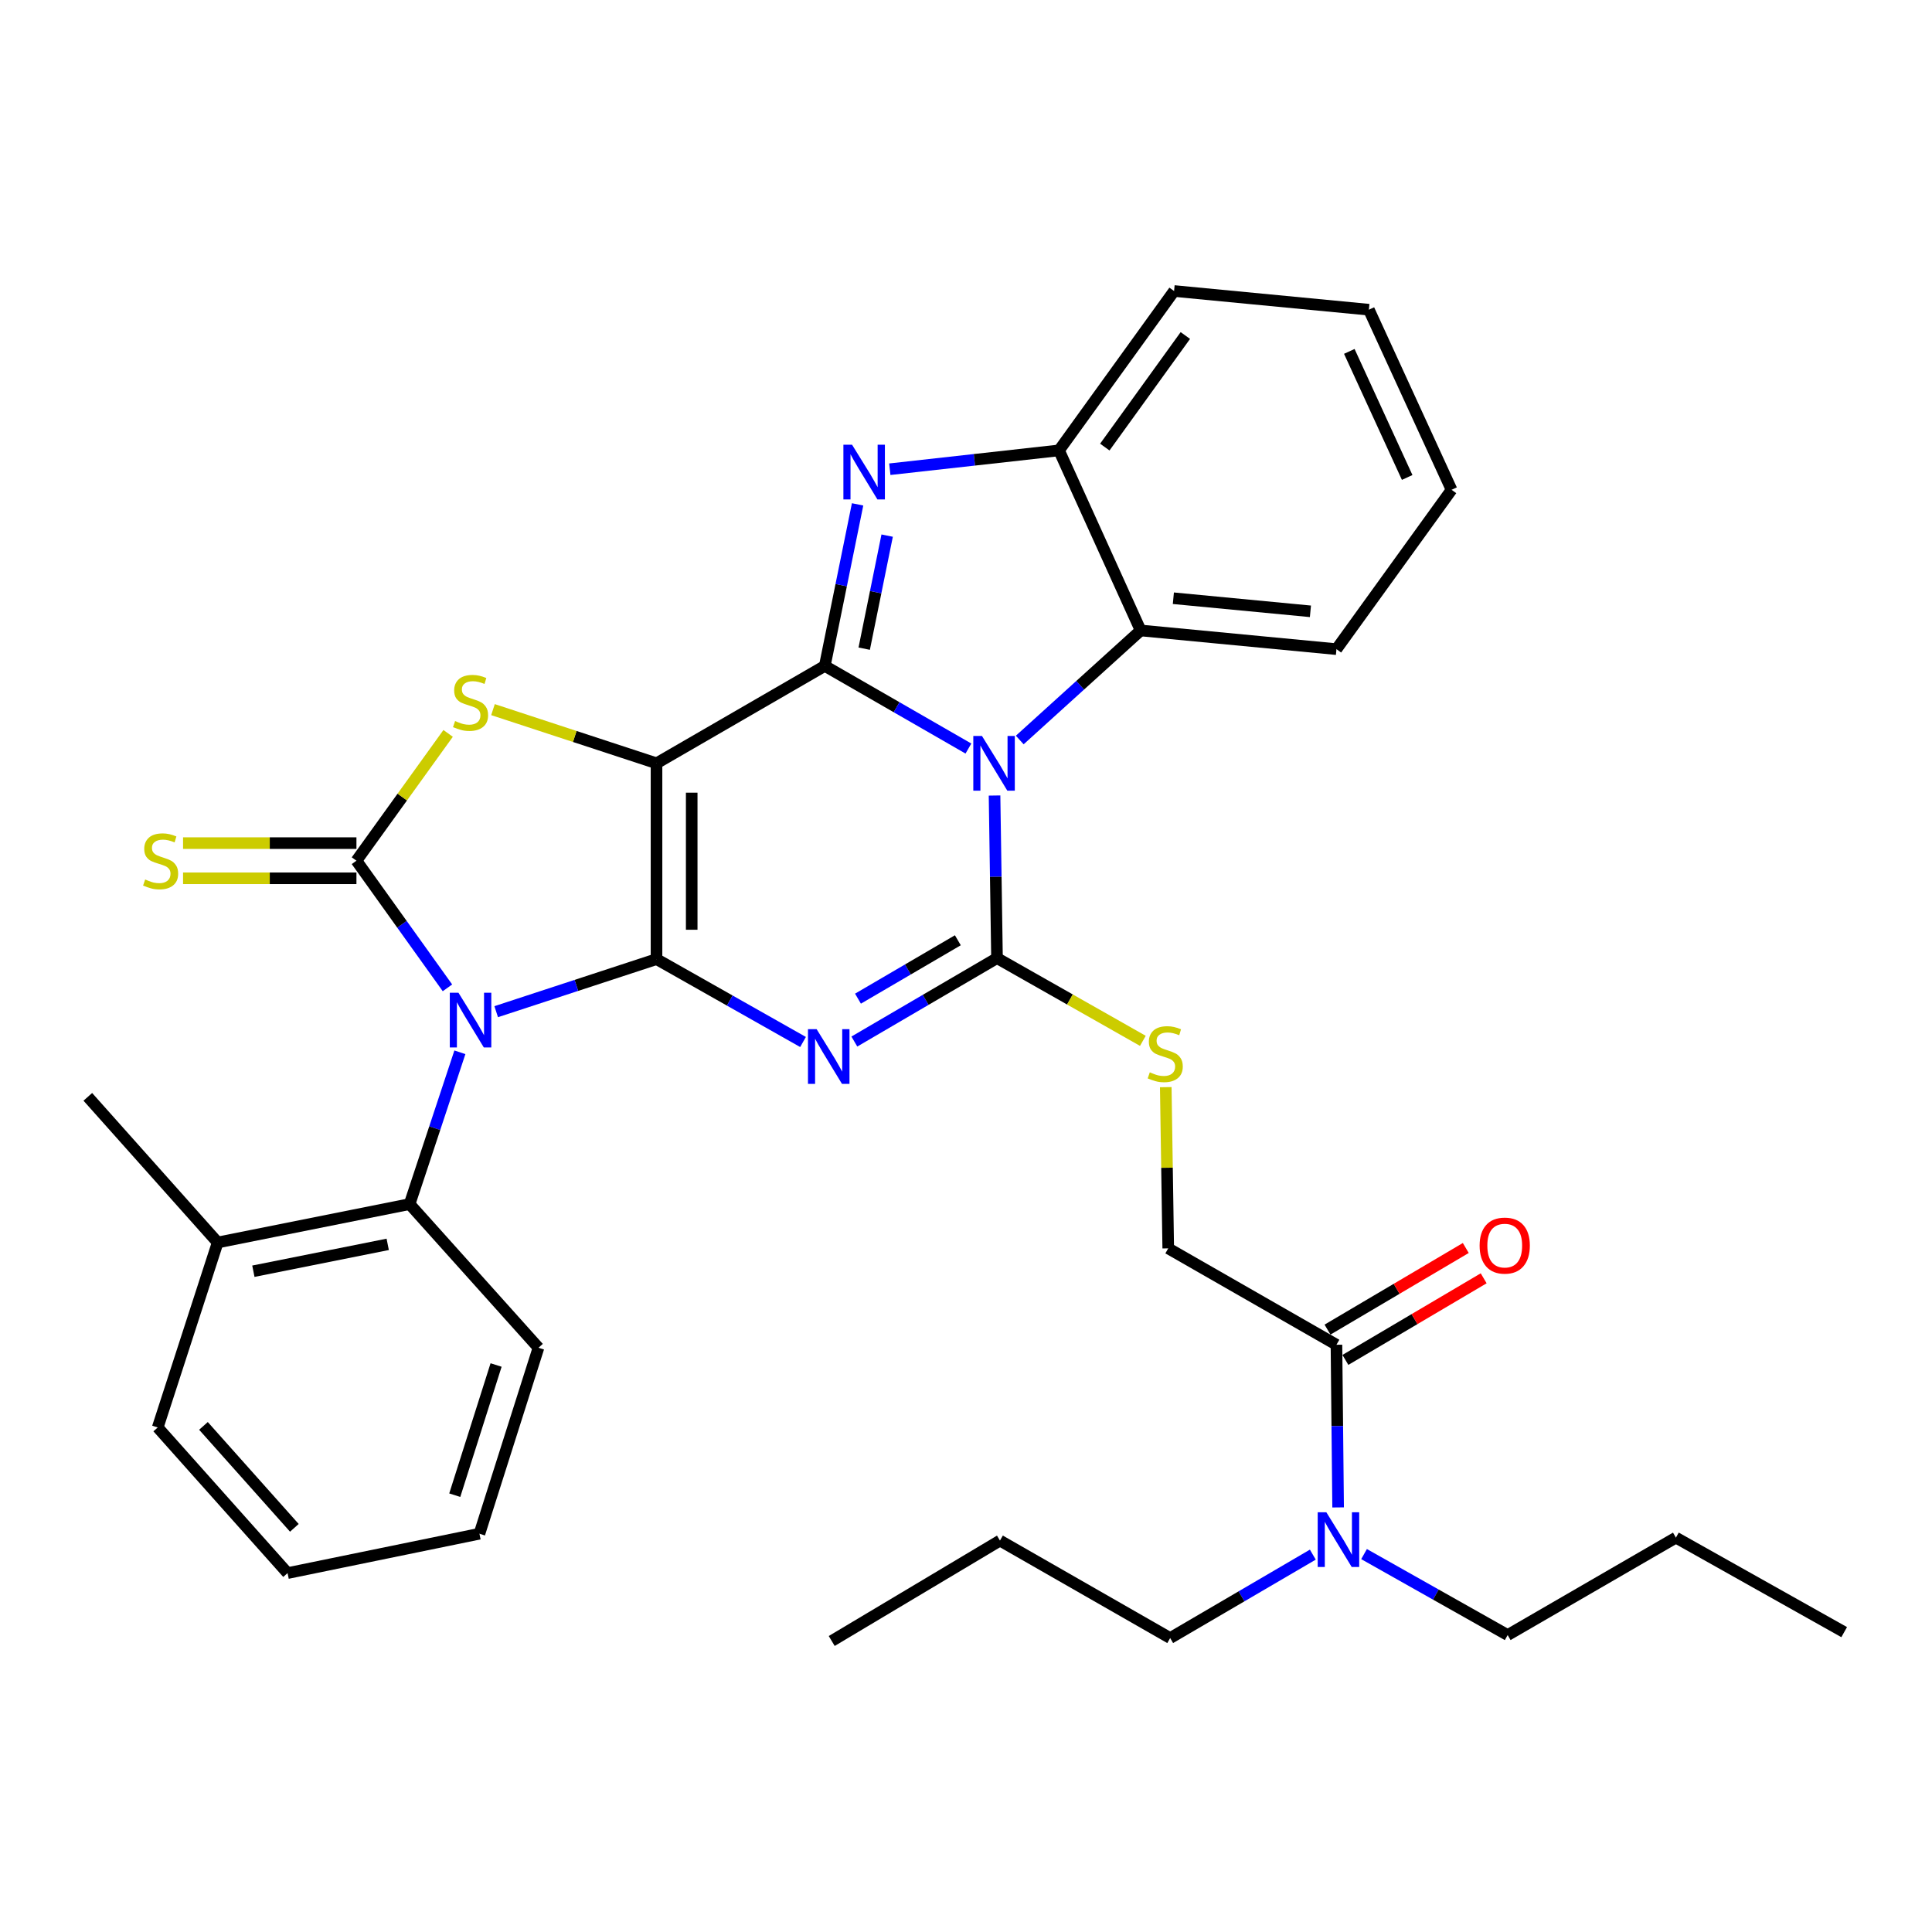<?xml version='1.0' encoding='iso-8859-1'?>
<svg version='1.1' baseProfile='full'
              xmlns='http://www.w3.org/2000/svg'
                      xmlns:rdkit='http://www.rdkit.org/xml'
                      xmlns:xlink='http://www.w3.org/1999/xlink'
                  xml:space='preserve'
width='1000px' height='1000px' viewBox='0 0 1000 1000'>
<!-- END OF HEADER -->
<rect style='opacity:1.0;fill:#FFFFFF;stroke:none' width='1000' height='1000' x='0' y='0'> </rect>
<path class='bond-0' d='M 339.813,496.438 L 339.813,395.081' style='fill:none;fill-rule:evenodd;stroke:#000000;stroke-width:6px;stroke-linecap:butt;stroke-linejoin:miter;stroke-opacity:1' />
<path class='bond-0' d='M 358.027,481.235 L 358.027,410.284' style='fill:none;fill-rule:evenodd;stroke:#000000;stroke-width:6px;stroke-linecap:butt;stroke-linejoin:miter;stroke-opacity:1' />
<path class='bond-3' d='M 339.813,496.438 L 298.321,510.042' style='fill:none;fill-rule:evenodd;stroke:#000000;stroke-width:6px;stroke-linecap:butt;stroke-linejoin:miter;stroke-opacity:1' />
<path class='bond-3' d='M 298.321,510.042 L 256.828,523.646' style='fill:none;fill-rule:evenodd;stroke:#0000FF;stroke-width:6px;stroke-linecap:butt;stroke-linejoin:miter;stroke-opacity:1' />
<path class='bond-4' d='M 339.813,496.438 L 377.73,517.887' style='fill:none;fill-rule:evenodd;stroke:#000000;stroke-width:6px;stroke-linecap:butt;stroke-linejoin:miter;stroke-opacity:1' />
<path class='bond-4' d='M 377.73,517.887 L 415.647,539.335' style='fill:none;fill-rule:evenodd;stroke:#0000FF;stroke-width:6px;stroke-linecap:butt;stroke-linejoin:miter;stroke-opacity:1' />
<path class='bond-1' d='M 339.813,395.081 L 426.914,344.67' style='fill:none;fill-rule:evenodd;stroke:#000000;stroke-width:6px;stroke-linecap:butt;stroke-linejoin:miter;stroke-opacity:1' />
<path class='bond-7' d='M 339.813,395.081 L 297.491,381.191' style='fill:none;fill-rule:evenodd;stroke:#000000;stroke-width:6px;stroke-linecap:butt;stroke-linejoin:miter;stroke-opacity:1' />
<path class='bond-7' d='M 297.491,381.191 L 255.168,367.302' style='fill:none;fill-rule:evenodd;stroke:#CCCC00;stroke-width:6px;stroke-linecap:butt;stroke-linejoin:miter;stroke-opacity:1' />
<path class='bond-8' d='M 426.914,344.67 L 435.401,302.867' style='fill:none;fill-rule:evenodd;stroke:#000000;stroke-width:6px;stroke-linecap:butt;stroke-linejoin:miter;stroke-opacity:1' />
<path class='bond-8' d='M 435.401,302.867 L 443.888,261.064' style='fill:none;fill-rule:evenodd;stroke:#0000FF;stroke-width:6px;stroke-linecap:butt;stroke-linejoin:miter;stroke-opacity:1' />
<path class='bond-8' d='M 447.309,335.753 L 453.25,306.491' style='fill:none;fill-rule:evenodd;stroke:#000000;stroke-width:6px;stroke-linecap:butt;stroke-linejoin:miter;stroke-opacity:1' />
<path class='bond-8' d='M 453.25,306.491 L 459.191,277.229' style='fill:none;fill-rule:evenodd;stroke:#0000FF;stroke-width:6px;stroke-linecap:butt;stroke-linejoin:miter;stroke-opacity:1' />
<path class='bond-35' d='M 426.914,344.67 L 464.083,366.058' style='fill:none;fill-rule:evenodd;stroke:#000000;stroke-width:6px;stroke-linecap:butt;stroke-linejoin:miter;stroke-opacity:1' />
<path class='bond-35' d='M 464.083,366.058 L 501.253,387.447' style='fill:none;fill-rule:evenodd;stroke:#0000FF;stroke-width:6px;stroke-linecap:butt;stroke-linejoin:miter;stroke-opacity:1' />
<path class='bond-2' d='M 514.773,411.762 L 515.41,453.842' style='fill:none;fill-rule:evenodd;stroke:#0000FF;stroke-width:6px;stroke-linecap:butt;stroke-linejoin:miter;stroke-opacity:1' />
<path class='bond-2' d='M 515.41,453.842 L 516.048,495.922' style='fill:none;fill-rule:evenodd;stroke:#000000;stroke-width:6px;stroke-linecap:butt;stroke-linejoin:miter;stroke-opacity:1' />
<path class='bond-9' d='M 527.82,383.029 L 559.11,354.677' style='fill:none;fill-rule:evenodd;stroke:#0000FF;stroke-width:6px;stroke-linecap:butt;stroke-linejoin:miter;stroke-opacity:1' />
<path class='bond-9' d='M 559.11,354.677 L 590.399,326.325' style='fill:none;fill-rule:evenodd;stroke:#000000;stroke-width:6px;stroke-linecap:butt;stroke-linejoin:miter;stroke-opacity:1' />
<path class='bond-6' d='M 231.602,511.302 L 208.048,478.402' style='fill:none;fill-rule:evenodd;stroke:#0000FF;stroke-width:6px;stroke-linecap:butt;stroke-linejoin:miter;stroke-opacity:1' />
<path class='bond-6' d='M 208.048,478.402 L 184.494,445.501' style='fill:none;fill-rule:evenodd;stroke:#000000;stroke-width:6px;stroke-linecap:butt;stroke-linejoin:miter;stroke-opacity:1' />
<path class='bond-10' d='M 238.034,544.666 L 225.02,583.95' style='fill:none;fill-rule:evenodd;stroke:#0000FF;stroke-width:6px;stroke-linecap:butt;stroke-linejoin:miter;stroke-opacity:1' />
<path class='bond-10' d='M 225.02,583.95 L 212.006,623.234' style='fill:none;fill-rule:evenodd;stroke:#000000;stroke-width:6px;stroke-linecap:butt;stroke-linejoin:miter;stroke-opacity:1' />
<path class='bond-5' d='M 442.21,539.103 L 479.129,517.513' style='fill:none;fill-rule:evenodd;stroke:#0000FF;stroke-width:6px;stroke-linecap:butt;stroke-linejoin:miter;stroke-opacity:1' />
<path class='bond-5' d='M 479.129,517.513 L 516.048,495.922' style='fill:none;fill-rule:evenodd;stroke:#000000;stroke-width:6px;stroke-linecap:butt;stroke-linejoin:miter;stroke-opacity:1' />
<path class='bond-5' d='M 444.091,516.904 L 469.935,501.79' style='fill:none;fill-rule:evenodd;stroke:#0000FF;stroke-width:6px;stroke-linecap:butt;stroke-linejoin:miter;stroke-opacity:1' />
<path class='bond-5' d='M 469.935,501.79 L 495.778,486.677' style='fill:none;fill-rule:evenodd;stroke:#000000;stroke-width:6px;stroke-linecap:butt;stroke-linejoin:miter;stroke-opacity:1' />
<path class='bond-12' d='M 516.048,495.922 L 553.797,517.332' style='fill:none;fill-rule:evenodd;stroke:#000000;stroke-width:6px;stroke-linecap:butt;stroke-linejoin:miter;stroke-opacity:1' />
<path class='bond-12' d='M 553.797,517.332 L 591.545,538.742' style='fill:none;fill-rule:evenodd;stroke:#CCCC00;stroke-width:6px;stroke-linecap:butt;stroke-linejoin:miter;stroke-opacity:1' />
<path class='bond-14' d='M 184.494,436.395 L 139.622,436.395' style='fill:none;fill-rule:evenodd;stroke:#000000;stroke-width:6px;stroke-linecap:butt;stroke-linejoin:miter;stroke-opacity:1' />
<path class='bond-14' d='M 139.622,436.395 L 94.75,436.395' style='fill:none;fill-rule:evenodd;stroke:#CCCC00;stroke-width:6px;stroke-linecap:butt;stroke-linejoin:miter;stroke-opacity:1' />
<path class='bond-14' d='M 184.494,454.608 L 139.622,454.608' style='fill:none;fill-rule:evenodd;stroke:#000000;stroke-width:6px;stroke-linecap:butt;stroke-linejoin:miter;stroke-opacity:1' />
<path class='bond-14' d='M 139.622,454.608 L 94.75,454.608' style='fill:none;fill-rule:evenodd;stroke:#CCCC00;stroke-width:6px;stroke-linecap:butt;stroke-linejoin:miter;stroke-opacity:1' />
<path class='bond-34' d='M 184.494,445.501 L 208.221,412.554' style='fill:none;fill-rule:evenodd;stroke:#000000;stroke-width:6px;stroke-linecap:butt;stroke-linejoin:miter;stroke-opacity:1' />
<path class='bond-34' d='M 208.221,412.554 L 231.949,379.607' style='fill:none;fill-rule:evenodd;stroke:#CCCC00;stroke-width:6px;stroke-linecap:butt;stroke-linejoin:miter;stroke-opacity:1' />
<path class='bond-11' d='M 460.559,242.868 L 504.352,237.995' style='fill:none;fill-rule:evenodd;stroke:#0000FF;stroke-width:6px;stroke-linecap:butt;stroke-linejoin:miter;stroke-opacity:1' />
<path class='bond-11' d='M 504.352,237.995 L 548.144,233.123' style='fill:none;fill-rule:evenodd;stroke:#000000;stroke-width:6px;stroke-linecap:butt;stroke-linejoin:miter;stroke-opacity:1' />
<path class='bond-19' d='M 590.399,326.325 L 691.747,335.999' style='fill:none;fill-rule:evenodd;stroke:#000000;stroke-width:6px;stroke-linecap:butt;stroke-linejoin:miter;stroke-opacity:1' />
<path class='bond-19' d='M 607.332,309.645 L 678.275,316.417' style='fill:none;fill-rule:evenodd;stroke:#000000;stroke-width:6px;stroke-linecap:butt;stroke-linejoin:miter;stroke-opacity:1' />
<path class='bond-36' d='M 590.399,326.325 L 548.144,233.123' style='fill:none;fill-rule:evenodd;stroke:#000000;stroke-width:6px;stroke-linecap:butt;stroke-linejoin:miter;stroke-opacity:1' />
<path class='bond-17' d='M 212.006,623.234 L 112.672,643.107' style='fill:none;fill-rule:evenodd;stroke:#000000;stroke-width:6px;stroke-linecap:butt;stroke-linejoin:miter;stroke-opacity:1' />
<path class='bond-17' d='M 200.679,644.074 L 131.145,657.985' style='fill:none;fill-rule:evenodd;stroke:#000000;stroke-width:6px;stroke-linecap:butt;stroke-linejoin:miter;stroke-opacity:1' />
<path class='bond-20' d='M 212.006,623.234 L 278.717,697.595' style='fill:none;fill-rule:evenodd;stroke:#000000;stroke-width:6px;stroke-linecap:butt;stroke-linejoin:miter;stroke-opacity:1' />
<path class='bond-21' d='M 548.144,233.123 L 607.702,150.627' style='fill:none;fill-rule:evenodd;stroke:#000000;stroke-width:6px;stroke-linecap:butt;stroke-linejoin:miter;stroke-opacity:1' />
<path class='bond-21' d='M 571.845,231.41 L 613.535,173.662' style='fill:none;fill-rule:evenodd;stroke:#000000;stroke-width:6px;stroke-linecap:butt;stroke-linejoin:miter;stroke-opacity:1' />
<path class='bond-16' d='M 603.395,562.712 L 604.036,604.432' style='fill:none;fill-rule:evenodd;stroke:#CCCC00;stroke-width:6px;stroke-linecap:butt;stroke-linejoin:miter;stroke-opacity:1' />
<path class='bond-16' d='M 604.036,604.432 L 604.676,646.152' style='fill:none;fill-rule:evenodd;stroke:#000000;stroke-width:6px;stroke-linecap:butt;stroke-linejoin:miter;stroke-opacity:1' />
<path class='bond-13' d='M 691.747,696.047 L 604.676,646.152' style='fill:none;fill-rule:evenodd;stroke:#000000;stroke-width:6px;stroke-linecap:butt;stroke-linejoin:miter;stroke-opacity:1' />
<path class='bond-15' d='M 691.747,696.047 L 692.177,738.142' style='fill:none;fill-rule:evenodd;stroke:#000000;stroke-width:6px;stroke-linecap:butt;stroke-linejoin:miter;stroke-opacity:1' />
<path class='bond-15' d='M 692.177,738.142 L 692.608,780.237' style='fill:none;fill-rule:evenodd;stroke:#0000FF;stroke-width:6px;stroke-linecap:butt;stroke-linejoin:miter;stroke-opacity:1' />
<path class='bond-18' d='M 696.376,703.889 L 732.162,682.766' style='fill:none;fill-rule:evenodd;stroke:#000000;stroke-width:6px;stroke-linecap:butt;stroke-linejoin:miter;stroke-opacity:1' />
<path class='bond-18' d='M 732.162,682.766 L 767.948,661.643' style='fill:none;fill-rule:evenodd;stroke:#FF0000;stroke-width:6px;stroke-linecap:butt;stroke-linejoin:miter;stroke-opacity:1' />
<path class='bond-18' d='M 687.117,688.204 L 722.903,667.081' style='fill:none;fill-rule:evenodd;stroke:#000000;stroke-width:6px;stroke-linecap:butt;stroke-linejoin:miter;stroke-opacity:1' />
<path class='bond-18' d='M 722.903,667.081 L 758.689,645.958' style='fill:none;fill-rule:evenodd;stroke:#FF0000;stroke-width:6px;stroke-linecap:butt;stroke-linejoin:miter;stroke-opacity:1' />
<path class='bond-22' d='M 679.516,804.675 L 642.597,826.265' style='fill:none;fill-rule:evenodd;stroke:#0000FF;stroke-width:6px;stroke-linecap:butt;stroke-linejoin:miter;stroke-opacity:1' />
<path class='bond-22' d='M 642.597,826.265 L 605.678,847.855' style='fill:none;fill-rule:evenodd;stroke:#000000;stroke-width:6px;stroke-linecap:butt;stroke-linejoin:miter;stroke-opacity:1' />
<path class='bond-23' d='M 706.032,804.392 L 743.199,825.35' style='fill:none;fill-rule:evenodd;stroke:#0000FF;stroke-width:6px;stroke-linecap:butt;stroke-linejoin:miter;stroke-opacity:1' />
<path class='bond-23' d='M 743.199,825.35 L 780.365,846.307' style='fill:none;fill-rule:evenodd;stroke:#000000;stroke-width:6px;stroke-linecap:butt;stroke-linejoin:miter;stroke-opacity:1' />
<path class='bond-24' d='M 112.672,643.107 L 45.455,567.723' style='fill:none;fill-rule:evenodd;stroke:#000000;stroke-width:6px;stroke-linecap:butt;stroke-linejoin:miter;stroke-opacity:1' />
<path class='bond-25' d='M 112.672,643.107 L 81.638,738.858' style='fill:none;fill-rule:evenodd;stroke:#000000;stroke-width:6px;stroke-linecap:butt;stroke-linejoin:miter;stroke-opacity:1' />
<path class='bond-28' d='M 691.747,335.999 L 751.325,253.512' style='fill:none;fill-rule:evenodd;stroke:#000000;stroke-width:6px;stroke-linecap:butt;stroke-linejoin:miter;stroke-opacity:1' />
<path class='bond-29' d='M 278.717,697.595 L 248.159,793.853' style='fill:none;fill-rule:evenodd;stroke:#000000;stroke-width:6px;stroke-linecap:butt;stroke-linejoin:miter;stroke-opacity:1' />
<path class='bond-29' d='M 256.774,706.523 L 235.384,773.903' style='fill:none;fill-rule:evenodd;stroke:#000000;stroke-width:6px;stroke-linecap:butt;stroke-linejoin:miter;stroke-opacity:1' />
<path class='bond-30' d='M 607.702,150.627 L 708.533,160.3' style='fill:none;fill-rule:evenodd;stroke:#000000;stroke-width:6px;stroke-linecap:butt;stroke-linejoin:miter;stroke-opacity:1' />
<path class='bond-26' d='M 605.678,847.855 L 517.576,797.404' style='fill:none;fill-rule:evenodd;stroke:#000000;stroke-width:6px;stroke-linecap:butt;stroke-linejoin:miter;stroke-opacity:1' />
<path class='bond-27' d='M 780.365,846.307 L 867.445,795.876' style='fill:none;fill-rule:evenodd;stroke:#000000;stroke-width:6px;stroke-linecap:butt;stroke-linejoin:miter;stroke-opacity:1' />
<path class='bond-37' d='M 81.638,738.858 L 148.846,814.232' style='fill:none;fill-rule:evenodd;stroke:#000000;stroke-width:6px;stroke-linecap:butt;stroke-linejoin:miter;stroke-opacity:1' />
<path class='bond-37' d='M 105.314,738.043 L 152.359,790.804' style='fill:none;fill-rule:evenodd;stroke:#000000;stroke-width:6px;stroke-linecap:butt;stroke-linejoin:miter;stroke-opacity:1' />
<path class='bond-31' d='M 517.576,797.404 L 430.496,849.373' style='fill:none;fill-rule:evenodd;stroke:#000000;stroke-width:6px;stroke-linecap:butt;stroke-linejoin:miter;stroke-opacity:1' />
<path class='bond-32' d='M 867.445,795.876 L 954.545,844.79' style='fill:none;fill-rule:evenodd;stroke:#000000;stroke-width:6px;stroke-linecap:butt;stroke-linejoin:miter;stroke-opacity:1' />
<path class='bond-38' d='M 751.325,253.512 L 708.533,160.3' style='fill:none;fill-rule:evenodd;stroke:#000000;stroke-width:6px;stroke-linecap:butt;stroke-linejoin:miter;stroke-opacity:1' />
<path class='bond-38' d='M 728.353,247.129 L 698.399,181.881' style='fill:none;fill-rule:evenodd;stroke:#000000;stroke-width:6px;stroke-linecap:butt;stroke-linejoin:miter;stroke-opacity:1' />
<path class='bond-33' d='M 248.159,793.853 L 148.846,814.232' style='fill:none;fill-rule:evenodd;stroke:#000000;stroke-width:6px;stroke-linecap:butt;stroke-linejoin:miter;stroke-opacity:1' />
<path  class='atom-3' d='M 508.26 380.921
L 517.54 395.921
Q 518.46 397.401, 519.94 400.081
Q 521.42 402.761, 521.5 402.921
L 521.5 380.921
L 525.26 380.921
L 525.26 409.241
L 521.38 409.241
L 511.42 392.841
Q 510.26 390.921, 509.02 388.721
Q 507.82 386.521, 507.46 385.841
L 507.46 409.241
L 503.78 409.241
L 503.78 380.921
L 508.26 380.921
' fill='#0000FF'/>
<path  class='atom-4' d='M 237.295 513.838
L 246.575 528.838
Q 247.495 530.318, 248.975 532.998
Q 250.455 535.678, 250.535 535.838
L 250.535 513.838
L 254.295 513.838
L 254.295 542.158
L 250.415 542.158
L 240.455 525.758
Q 239.295 523.838, 238.055 521.638
Q 236.855 519.438, 236.495 518.758
L 236.495 542.158
L 232.815 542.158
L 232.815 513.838
L 237.295 513.838
' fill='#0000FF'/>
<path  class='atom-5' d='M 422.688 532.699
L 431.968 547.699
Q 432.888 549.179, 434.368 551.859
Q 435.848 554.539, 435.928 554.699
L 435.928 532.699
L 439.688 532.699
L 439.688 561.019
L 435.808 561.019
L 425.848 544.619
Q 424.688 542.699, 423.448 540.499
Q 422.248 538.299, 421.888 537.619
L 421.888 561.019
L 418.208 561.019
L 418.208 532.699
L 422.688 532.699
' fill='#0000FF'/>
<path  class='atom-8' d='M 235.555 373.211
Q 235.875 373.331, 237.195 373.891
Q 238.515 374.451, 239.955 374.811
Q 241.435 375.131, 242.875 375.131
Q 245.555 375.131, 247.115 373.851
Q 248.675 372.531, 248.675 370.251
Q 248.675 368.691, 247.875 367.731
Q 247.115 366.771, 245.915 366.251
Q 244.715 365.731, 242.715 365.131
Q 240.195 364.371, 238.675 363.651
Q 237.195 362.931, 236.115 361.411
Q 235.075 359.891, 235.075 357.331
Q 235.075 353.771, 237.475 351.571
Q 239.915 349.371, 244.715 349.371
Q 247.995 349.371, 251.715 350.931
L 250.795 354.011
Q 247.395 352.611, 244.835 352.611
Q 242.075 352.611, 240.555 353.771
Q 239.035 354.891, 239.075 356.851
Q 239.075 358.371, 239.835 359.291
Q 240.635 360.211, 241.755 360.731
Q 242.915 361.251, 244.835 361.851
Q 247.395 362.651, 248.915 363.451
Q 250.435 364.251, 251.515 365.891
Q 252.635 367.491, 252.635 370.251
Q 252.635 374.171, 249.995 376.291
Q 247.395 378.371, 243.035 378.371
Q 240.515 378.371, 238.595 377.811
Q 236.715 377.291, 234.475 376.371
L 235.555 373.211
' fill='#CCCC00'/>
<path  class='atom-9' d='M 441.022 230.185
L 450.302 245.185
Q 451.222 246.665, 452.702 249.345
Q 454.182 252.025, 454.262 252.185
L 454.262 230.185
L 458.022 230.185
L 458.022 258.505
L 454.142 258.505
L 444.182 242.105
Q 443.022 240.185, 441.782 237.985
Q 440.582 235.785, 440.222 235.105
L 440.222 258.505
L 436.542 258.505
L 436.542 230.185
L 441.022 230.185
' fill='#0000FF'/>
<path  class='atom-13' d='M 595.128 555.031
Q 595.448 555.151, 596.768 555.711
Q 598.088 556.271, 599.528 556.631
Q 601.008 556.951, 602.448 556.951
Q 605.128 556.951, 606.688 555.671
Q 608.248 554.351, 608.248 552.071
Q 608.248 550.511, 607.448 549.551
Q 606.688 548.591, 605.488 548.071
Q 604.288 547.551, 602.288 546.951
Q 599.768 546.191, 598.248 545.471
Q 596.768 544.751, 595.688 543.231
Q 594.648 541.711, 594.648 539.151
Q 594.648 535.591, 597.048 533.391
Q 599.488 531.191, 604.288 531.191
Q 607.568 531.191, 611.288 532.751
L 610.368 535.831
Q 606.968 534.431, 604.408 534.431
Q 601.648 534.431, 600.128 535.591
Q 598.608 536.711, 598.648 538.671
Q 598.648 540.191, 599.408 541.111
Q 600.208 542.031, 601.328 542.551
Q 602.488 543.071, 604.408 543.671
Q 606.968 544.471, 608.488 545.271
Q 610.008 546.071, 611.088 547.711
Q 612.208 549.311, 612.208 552.071
Q 612.208 555.991, 609.568 558.111
Q 606.968 560.191, 602.608 560.191
Q 600.088 560.191, 598.168 559.631
Q 596.288 559.111, 594.048 558.191
L 595.128 555.031
' fill='#CCCC00'/>
<path  class='atom-15' d='M 75.136 455.221
Q 75.456 455.341, 76.776 455.901
Q 78.096 456.461, 79.536 456.821
Q 81.016 457.141, 82.456 457.141
Q 85.136 457.141, 86.696 455.861
Q 88.256 454.541, 88.256 452.261
Q 88.256 450.701, 87.456 449.741
Q 86.696 448.781, 85.496 448.261
Q 84.296 447.741, 82.296 447.141
Q 79.776 446.381, 78.256 445.661
Q 76.776 444.941, 75.696 443.421
Q 74.656 441.901, 74.656 439.341
Q 74.656 435.781, 77.056 433.581
Q 79.496 431.381, 84.296 431.381
Q 87.576 431.381, 91.296 432.941
L 90.376 436.021
Q 86.976 434.621, 84.416 434.621
Q 81.656 434.621, 80.136 435.781
Q 78.616 436.901, 78.656 438.861
Q 78.656 440.381, 79.416 441.301
Q 80.216 442.221, 81.336 442.741
Q 82.496 443.261, 84.416 443.861
Q 86.976 444.661, 88.496 445.461
Q 90.016 446.261, 91.096 447.901
Q 92.216 449.501, 92.216 452.261
Q 92.216 456.181, 89.576 458.301
Q 86.976 460.381, 82.616 460.381
Q 80.096 460.381, 78.176 459.821
Q 76.296 459.301, 74.056 458.381
L 75.136 455.221
' fill='#CCCC00'/>
<path  class='atom-16' d='M 686.519 782.759
L 695.799 797.759
Q 696.719 799.239, 698.199 801.919
Q 699.679 804.599, 699.759 804.759
L 699.759 782.759
L 703.519 782.759
L 703.519 811.079
L 699.639 811.079
L 689.679 794.679
Q 688.519 792.759, 687.279 790.559
Q 686.079 788.359, 685.719 787.679
L 685.719 811.079
L 682.039 811.079
L 682.039 782.759
L 686.519 782.759
' fill='#0000FF'/>
<path  class='atom-19' d='M 765.847 644.715
Q 765.847 637.915, 769.207 634.115
Q 772.567 630.315, 778.847 630.315
Q 785.127 630.315, 788.487 634.115
Q 791.847 637.915, 791.847 644.715
Q 791.847 651.595, 788.447 655.515
Q 785.047 659.395, 778.847 659.395
Q 772.607 659.395, 769.207 655.515
Q 765.847 651.635, 765.847 644.715
M 778.847 656.195
Q 783.167 656.195, 785.487 653.315
Q 787.847 650.395, 787.847 644.715
Q 787.847 639.155, 785.487 636.355
Q 783.167 633.515, 778.847 633.515
Q 774.527 633.515, 772.167 636.315
Q 769.847 639.115, 769.847 644.715
Q 769.847 650.435, 772.167 653.315
Q 774.527 656.195, 778.847 656.195
' fill='#FF0000'/>
</svg>
